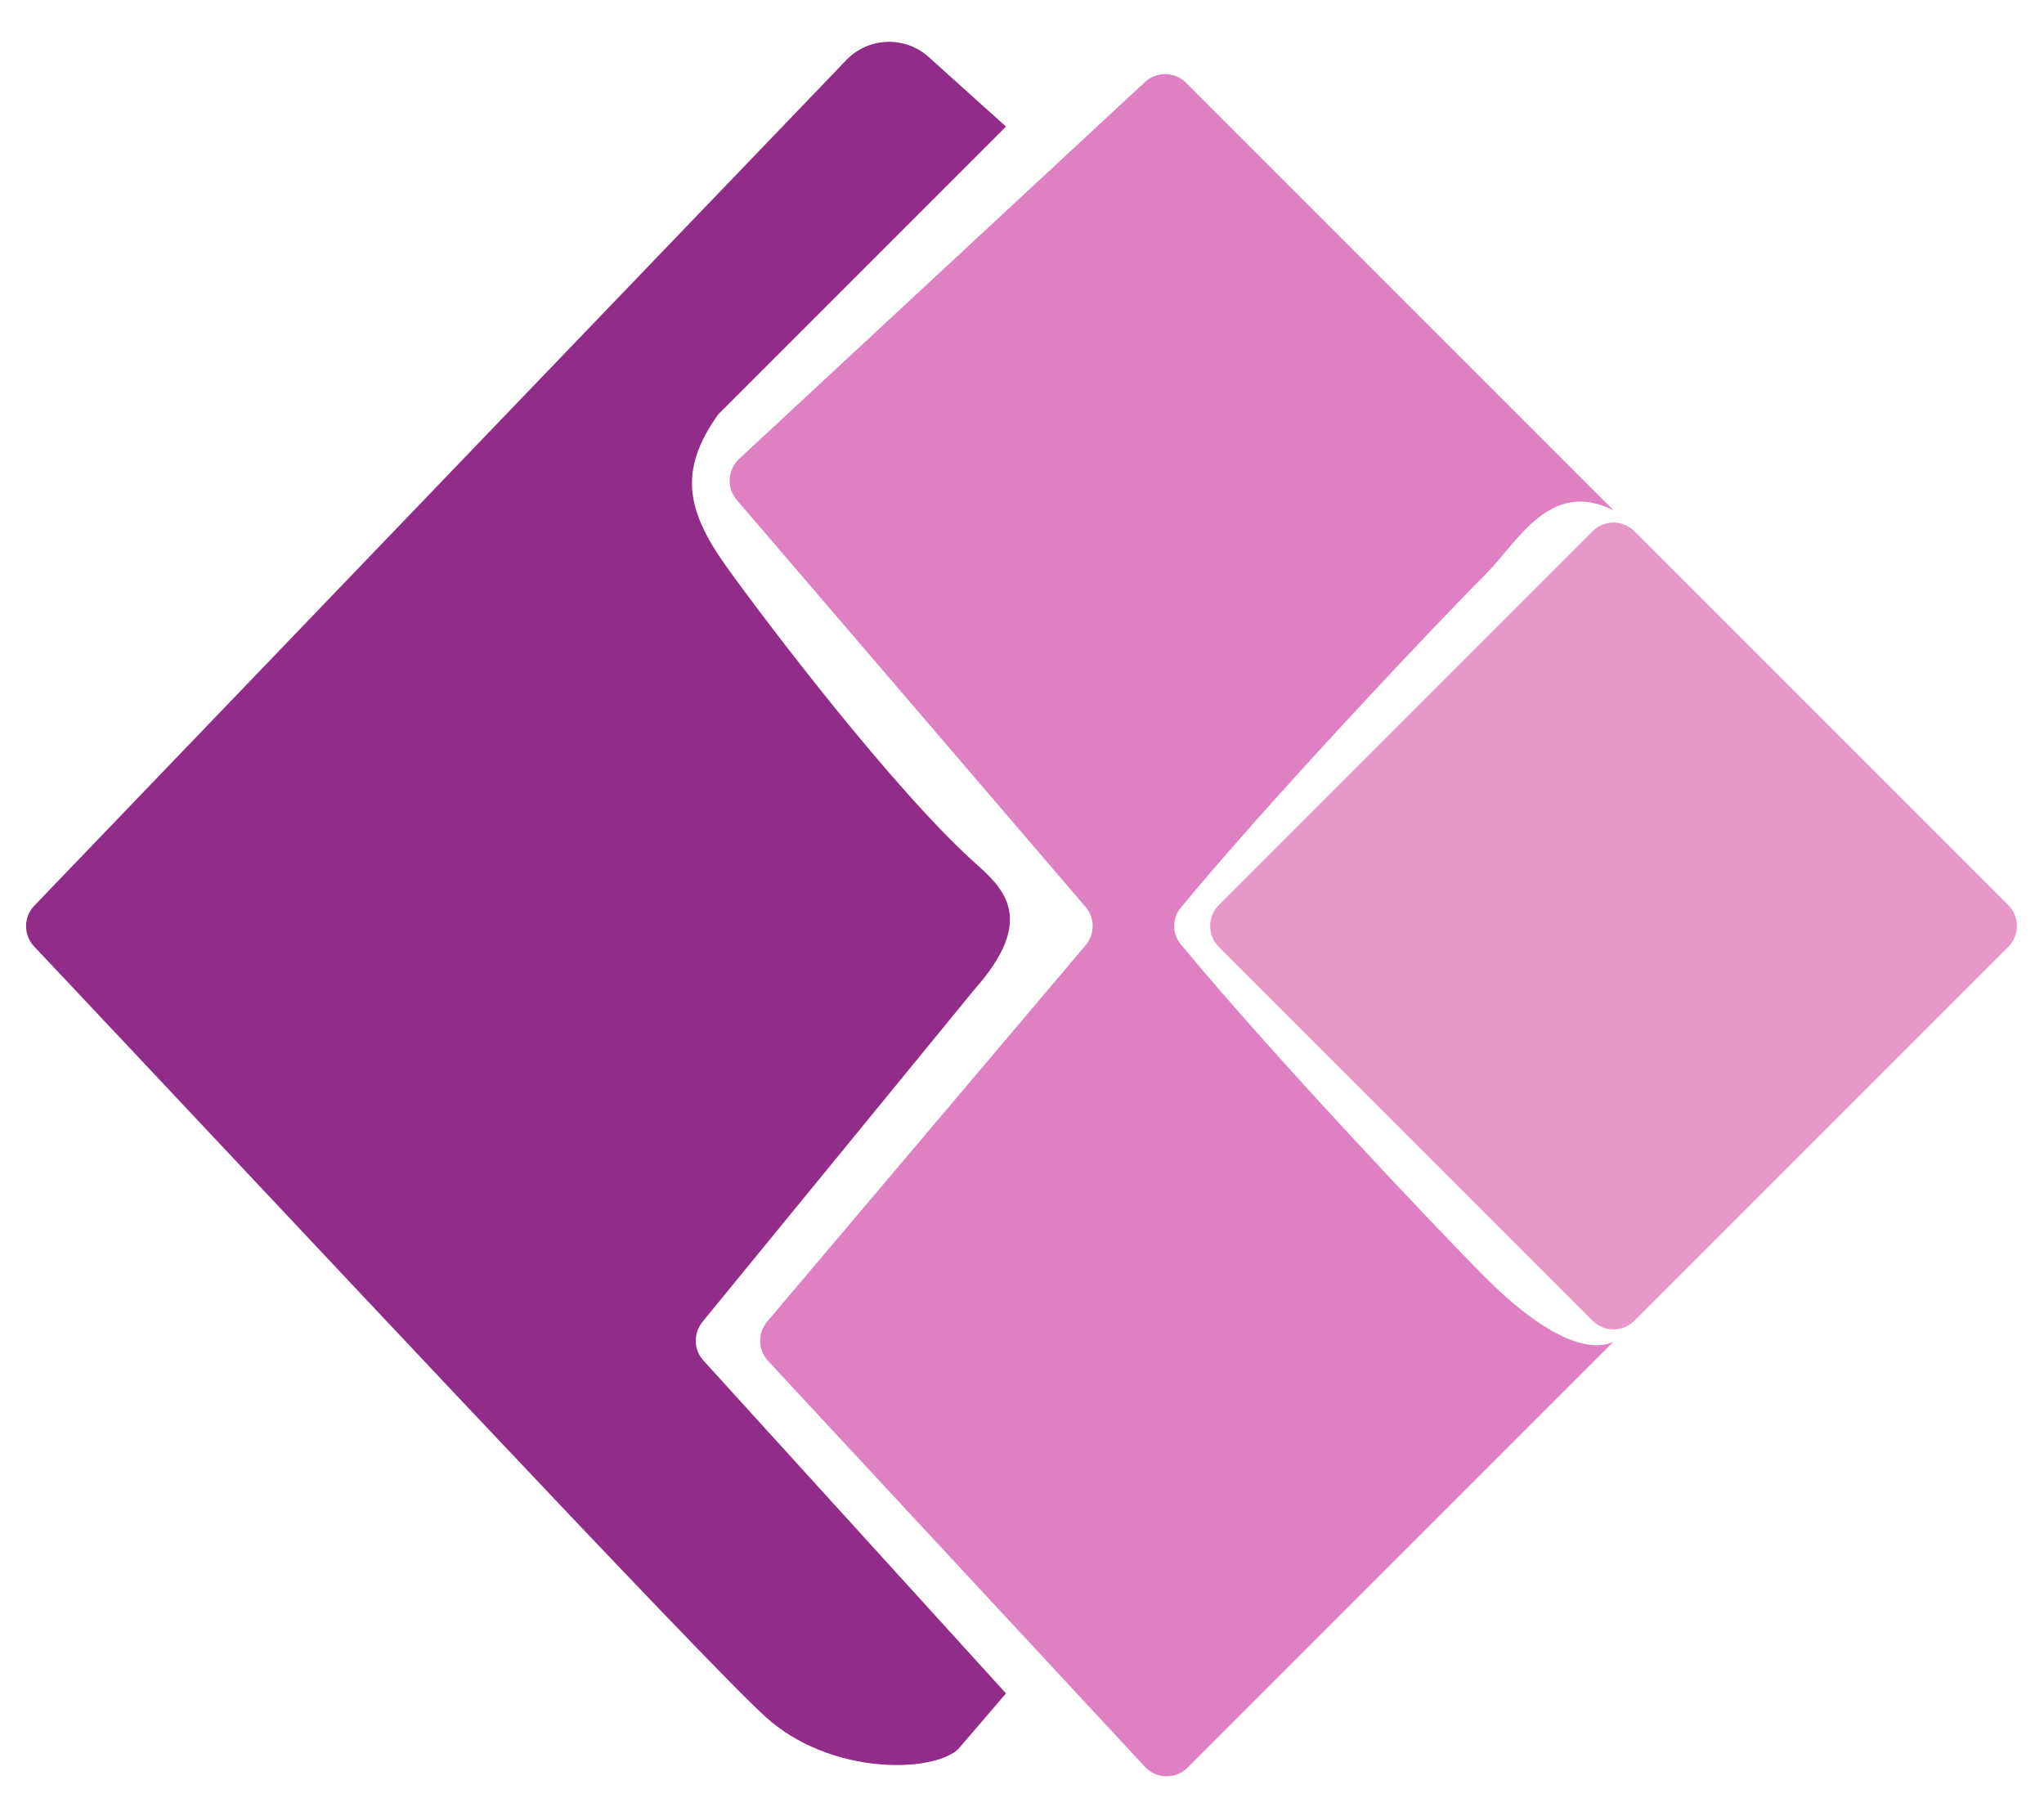 <svg width="69" height="61" viewBox="0 0 69 61" fill="none" xmlns="http://www.w3.org/2000/svg">
<path d="M24.246 13.987L33.96 4.273L32.61 3.059L31.351 1.925C30.548 1.203 29.318 1.248 28.57 2.027L1.16 30.57C0.79 30.955 0.785 31.559 1.151 31.947C8.995 40.263 23.764 56.082 25.863 57.971C28.022 59.914 31.44 59.86 32.339 59.051L33.96 57.162L23.747 45.927C23.413 45.56 23.399 45.005 23.713 44.621L32.881 33.416C35.014 31.017 33.877 29.995 32.917 29.131L32.881 29.098C30.183 26.67 25.863 21.003 24.515 19.114C23.167 17.225 22.898 15.876 24.246 13.987Z" fill="#912D88"/>
<path d="M24.95 15.492L38.651 2.77C39.045 2.404 39.658 2.415 40.039 2.796L54.468 17.225C52.31 16.146 51.23 18.305 50.151 19.384C48.519 21.016 42.903 26.954 39.861 30.638C39.563 30.999 39.563 31.515 39.861 31.876C42.903 35.561 48.519 41.498 50.151 43.13C52.31 45.289 53.749 45.649 54.468 45.289L40.091 59.666C39.69 60.067 39.037 60.055 38.651 59.64L25.929 45.939C25.584 45.568 25.571 44.998 25.898 44.612L36.648 31.907C36.965 31.533 36.964 30.983 36.644 30.611L24.872 16.876C24.522 16.468 24.557 15.857 24.95 15.492Z" fill="#DE80C2"/>
<path d="M53.761 17.933L41.144 30.55C40.753 30.941 40.753 31.574 41.144 31.964L53.761 44.582C54.152 44.972 54.785 44.972 55.175 44.582L67.793 31.964C68.183 31.574 68.183 30.941 67.793 30.55L55.175 17.933C54.785 17.542 54.152 17.542 53.761 17.933Z" fill="#E798C9"/>
</svg>
